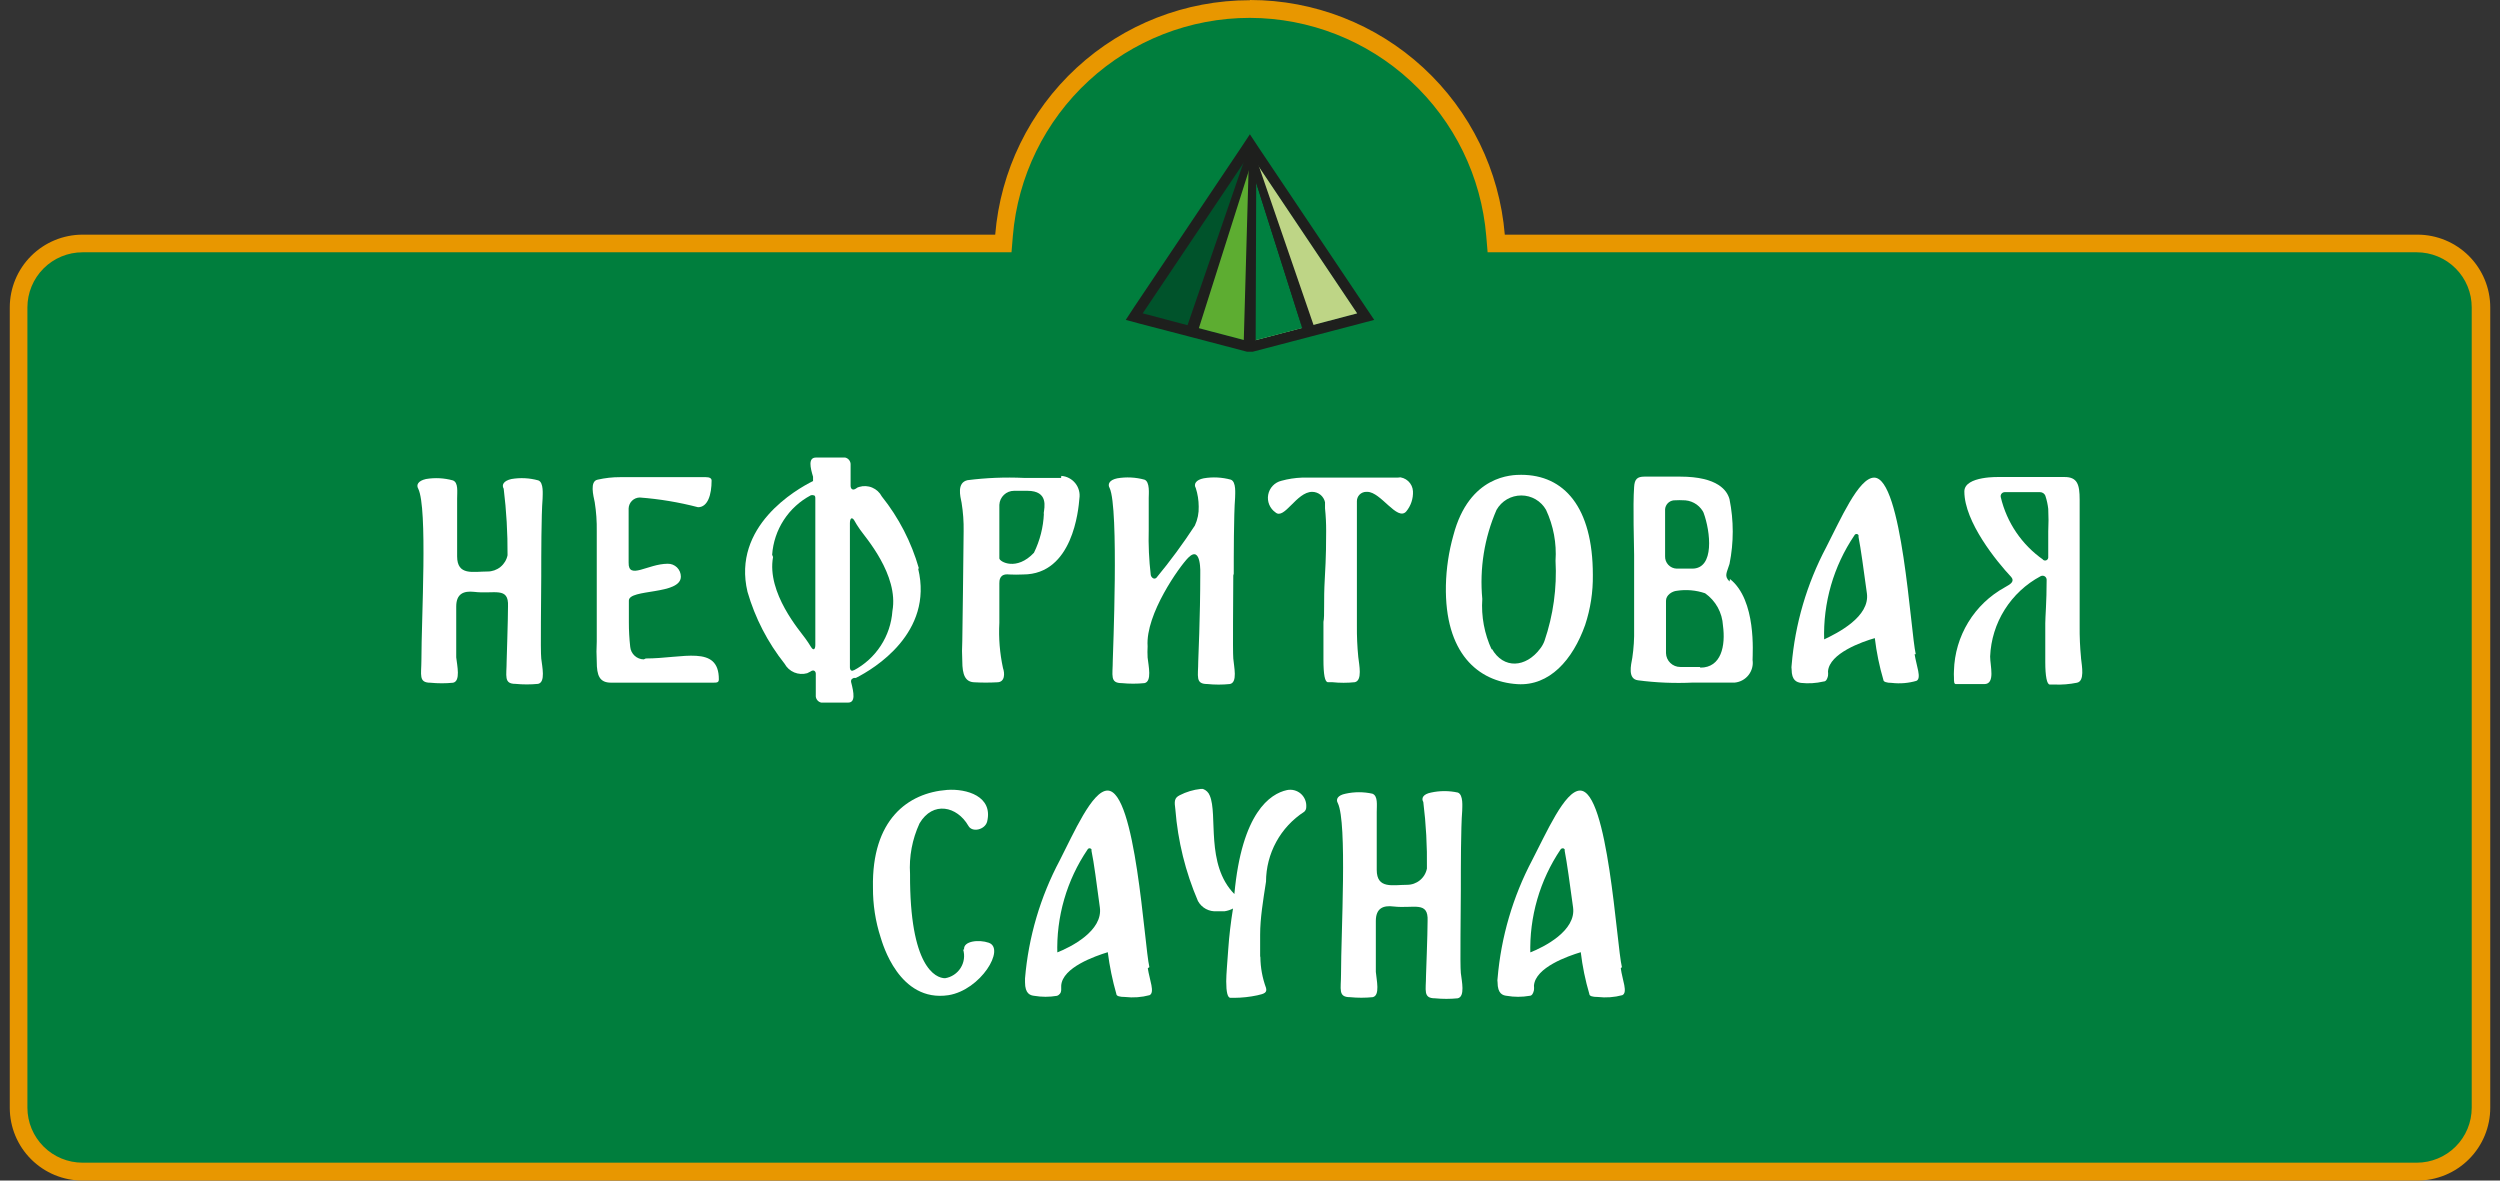 <?xml version="1.0" encoding="UTF-8"?> <svg xmlns="http://www.w3.org/2000/svg" width="108" height="51" viewBox="0 0 108 51" fill="none"><rect x="0" y="0" width="108" height="51" fill="#333333" stroke="none"/> <path d="M3.569 50.628C2.837 50.628 2.136 50.338 1.618 49.822C1.1 49.305 0.807 48.605 0.805 47.874V13.281C0.805 12.548 1.096 11.845 1.614 11.327C2.133 10.808 2.836 10.517 3.569 10.517H43.357V10.166C43.571 7.496 44.783 5.005 46.751 3.188C48.719 1.372 51.3 0.363 53.978 0.363C56.656 0.363 59.236 1.372 61.204 3.188C63.172 5.005 64.384 7.496 64.599 10.166V10.517H104.446C105.173 10.525 105.869 10.819 106.381 11.337C106.893 11.854 107.18 12.553 107.18 13.281V47.854C107.18 48.584 106.89 49.285 106.373 49.801C105.857 50.318 105.156 50.608 104.426 50.608L3.569 50.628Z" fill="#007E3D"></path> <path d="M54 0.772C56.572 0.78 59.048 1.753 60.937 3.498C62.827 5.243 63.993 7.633 64.206 10.196L64.265 10.899H104.404C104.717 10.899 105.026 10.961 105.315 11.081C105.604 11.201 105.866 11.376 106.086 11.598C106.307 11.819 106.481 12.082 106.6 12.371C106.719 12.66 106.779 12.97 106.778 13.282V47.855C106.778 48.485 106.528 49.088 106.083 49.533C105.638 49.978 105.034 50.228 104.404 50.228H3.567C2.936 50.228 2.332 49.979 1.885 49.534C1.438 49.089 1.186 48.486 1.184 47.855V13.282C1.184 12.65 1.435 12.044 1.882 11.597C2.328 11.15 2.935 10.899 3.567 10.899H43.697L43.755 10.196C43.968 7.628 45.139 5.233 47.035 3.488C48.931 1.742 51.413 0.772 53.99 0.772M53.99 0.01C51.22 0.008 48.551 1.049 46.514 2.925C44.476 4.802 43.219 7.377 42.993 10.137H3.567C2.733 10.137 1.933 10.469 1.343 11.059C0.753 11.648 0.422 12.448 0.422 13.282V47.855C0.422 48.268 0.503 48.677 0.661 49.059C0.819 49.44 1.051 49.787 1.343 50.079C1.635 50.371 1.982 50.603 2.363 50.761C2.745 50.919 3.154 51 3.567 51H104.444C105.276 50.997 106.073 50.665 106.661 50.075C107.249 49.486 107.579 48.688 107.579 47.855V13.282C107.579 12.45 107.249 11.652 106.661 11.062C106.073 10.473 105.276 10.14 104.444 10.137H65.007C64.779 7.375 63.521 4.799 61.482 2.921C59.443 1.043 56.772 0 54 0" fill="#E89700"></path> <path d="M49.653 41.78C49.428 40.803 49.067 34.152 47.846 34.152C47.182 34.152 46.381 35.998 45.785 37.16C44.942 38.743 44.43 40.481 44.281 42.268C44.281 42.327 44.281 42.376 44.281 42.434C44.281 42.932 44.506 43.001 44.682 43.02C45.005 43.075 45.335 43.075 45.658 43.02C45.711 43.004 45.757 42.972 45.79 42.928C45.824 42.884 45.842 42.831 45.844 42.776C45.844 42.776 45.844 42.659 45.844 42.581C45.893 41.79 47.319 41.301 47.856 41.135C47.934 41.746 48.058 42.35 48.227 42.942C48.227 43.03 48.373 43.069 48.598 43.069C48.955 43.11 49.316 43.084 49.663 42.991C49.897 42.874 49.663 42.337 49.584 41.829M45.678 41.223C45.623 39.612 46.081 38.025 46.987 36.692C46.995 36.678 47.008 36.666 47.022 36.658C47.037 36.65 47.053 36.645 47.07 36.645C47.086 36.645 47.103 36.65 47.117 36.658C47.132 36.666 47.144 36.678 47.153 36.692V36.76C47.26 37.258 47.377 38.196 47.514 39.202C47.651 40.208 46.274 40.911 45.649 41.155" fill="white"></path> <path d="M70.066 41.78C69.832 40.803 69.471 34.152 68.26 34.152C67.595 34.152 66.795 35.998 66.189 37.16C65.353 38.745 64.845 40.483 64.695 42.268C64.685 42.323 64.685 42.379 64.695 42.434C64.695 42.932 64.919 43.001 65.095 43.02C65.418 43.076 65.749 43.076 66.072 43.02C66.189 43.02 66.238 42.903 66.267 42.776C66.274 42.711 66.274 42.646 66.267 42.581C66.326 41.79 67.742 41.301 68.289 41.135C68.362 41.747 68.486 42.351 68.66 42.942C68.66 43.03 68.797 43.069 69.021 43.069C69.378 43.11 69.739 43.084 70.086 42.991C70.33 42.874 70.086 42.337 70.017 41.829M66.111 41.223C66.061 39.613 66.519 38.027 67.42 36.692C67.43 36.678 67.443 36.666 67.458 36.658C67.473 36.65 67.49 36.646 67.507 36.646C67.525 36.646 67.542 36.65 67.557 36.658C67.572 36.666 67.585 36.678 67.595 36.692V36.76C67.693 37.258 67.82 38.196 67.957 39.202C68.094 40.208 66.707 40.911 66.082 41.155" fill="white"></path> <path d="M41.609 41.019C41.648 41.152 41.659 41.292 41.64 41.429C41.621 41.566 41.573 41.698 41.499 41.815C41.425 41.933 41.327 42.033 41.211 42.109C41.096 42.186 40.965 42.237 40.828 42.259C40.418 42.259 39.295 41.771 39.314 37.757C39.267 37.005 39.408 36.253 39.724 35.569C40.301 34.592 41.346 34.827 41.834 35.676C42 35.979 42.557 35.843 42.645 35.491C42.908 34.397 41.756 34.065 40.916 34.124C39.217 34.251 37.654 35.413 37.712 38.343C37.707 39.075 37.819 39.804 38.045 40.501C38.123 40.745 38.836 43.314 40.974 42.992C42.371 42.767 43.445 40.98 42.713 40.726C42.293 40.579 41.609 40.648 41.648 41.019" fill="white"></path> <path d="M54.438 41.309C54.438 40.987 54.438 40.684 54.438 40.381C54.438 39.668 54.565 38.907 54.692 38.086C54.694 37.486 54.846 36.895 55.134 36.368C55.422 35.841 55.838 35.394 56.343 35.068C56.372 35.041 56.395 35.008 56.411 34.971C56.426 34.934 56.432 34.894 56.431 34.854C56.437 34.747 56.419 34.641 56.378 34.543C56.337 34.445 56.274 34.357 56.194 34.287C56.114 34.218 56.018 34.167 55.915 34.14C55.812 34.113 55.705 34.11 55.6 34.131C54.868 34.287 53.647 35.108 53.325 38.623C52.065 37.344 52.622 35.186 52.26 34.365C52.235 34.3 52.195 34.24 52.145 34.192C52.094 34.143 52.034 34.105 51.967 34.082H51.87C51.553 34.116 51.245 34.209 50.961 34.355C50.727 34.473 50.727 34.619 50.776 34.971C50.883 36.334 51.212 37.67 51.752 38.926C51.832 39.071 51.951 39.19 52.097 39.268C52.243 39.346 52.408 39.38 52.573 39.366H52.905C53.031 39.347 53.153 39.308 53.266 39.248C53.169 39.844 53.1 40.43 53.061 40.997C53.022 41.563 52.973 42.1 52.973 42.393C52.973 42.862 53.032 43.096 53.149 43.106H53.335C53.663 43.103 53.99 43.067 54.311 42.999C54.643 42.93 54.741 42.872 54.692 42.676C54.536 42.251 54.453 41.802 54.448 41.348" fill="white"></path> <path d="M63.108 38.282C63.108 37.569 63.108 35.743 63.167 35.03C63.167 34.864 63.225 34.337 62.981 34.239C62.598 34.155 62.202 34.155 61.819 34.239C61.477 34.307 61.389 34.483 61.487 34.649C61.605 35.602 61.657 36.561 61.643 37.521C61.604 37.72 61.497 37.899 61.34 38.027C61.183 38.156 60.986 38.225 60.784 38.224C60.168 38.224 59.475 38.419 59.475 37.579C59.475 37.062 59.475 36.759 59.475 36.437C59.475 35.899 59.475 35.382 59.475 35.079C59.475 34.776 59.534 34.386 59.289 34.288C58.907 34.203 58.51 34.203 58.127 34.288C57.785 34.356 57.697 34.532 57.795 34.698C58.205 35.548 57.932 40.294 57.932 42.101C57.932 42.736 57.795 43.078 58.323 43.078C58.647 43.11 58.974 43.11 59.299 43.078C59.631 43.009 59.465 42.336 59.436 41.984C59.436 41.906 59.436 40.031 59.436 39.786C59.436 39.23 59.758 39.103 60.208 39.161C61.077 39.259 61.712 38.907 61.672 39.786C61.672 40.372 61.604 42.091 61.604 42.15C61.604 42.785 61.467 43.127 61.995 43.127C62.319 43.159 62.647 43.159 62.971 43.127C63.303 43.058 63.147 42.384 63.108 42.033C63.069 41.681 63.108 39.376 63.108 38.478" fill="white"></path> <path d="M89.9 28.41C89.856 27.956 89.836 27.499 89.841 27.043C89.841 26.467 89.841 25.646 89.841 24.591C89.841 23.537 89.841 22.872 89.841 22.638V22.277C89.841 22.003 89.841 21.779 89.841 21.583C89.841 20.929 89.743 20.607 89.187 20.607H86.403C86.403 20.607 84.86 20.548 84.86 21.232C84.86 22.55 86.266 24.269 86.882 24.924C87.028 25.09 86.882 25.207 86.774 25.275L86.608 25.373C85.959 25.729 85.415 26.249 85.029 26.882C84.644 27.514 84.43 28.236 84.411 28.977C84.405 29.074 84.405 29.172 84.411 29.27C84.411 29.455 84.411 29.553 84.499 29.553H85.72C86.208 29.553 85.974 28.762 85.974 28.361C86.003 27.644 86.219 26.946 86.602 26.338C86.984 25.73 87.518 25.232 88.151 24.894C88.178 24.879 88.208 24.871 88.238 24.871C88.268 24.87 88.298 24.878 88.325 24.893C88.351 24.907 88.374 24.929 88.389 24.955C88.405 24.981 88.414 25.01 88.415 25.041C88.415 26.017 88.356 26.652 88.356 26.926V27.433V27.922C88.356 28.205 88.356 28.43 88.356 28.596C88.356 29.211 88.425 29.572 88.552 29.572H88.747C89.075 29.586 89.403 29.559 89.724 29.494C90.066 29.426 89.939 28.791 89.9 28.43M88.269 24.181C87.345 23.536 86.691 22.573 86.433 21.476C86.427 21.451 86.427 21.424 86.432 21.399C86.438 21.374 86.449 21.35 86.465 21.329C86.481 21.309 86.501 21.292 86.524 21.28C86.547 21.268 86.573 21.262 86.599 21.261H88.132C88.185 21.261 88.236 21.278 88.278 21.31C88.321 21.342 88.352 21.386 88.366 21.437C88.424 21.615 88.463 21.798 88.484 21.984C88.5 22.309 88.5 22.635 88.484 22.96C88.484 23.224 88.484 23.595 88.484 24.093C88.481 24.12 88.469 24.146 88.452 24.167C88.434 24.188 88.411 24.203 88.385 24.21C88.358 24.217 88.33 24.216 88.305 24.208C88.279 24.199 88.256 24.183 88.239 24.162L88.269 24.181Z" fill="white"></path> <path d="M27.811 28.485C27.665 28.483 27.524 28.428 27.416 28.328C27.308 28.229 27.24 28.094 27.226 27.948C27.186 27.591 27.166 27.233 27.167 26.874V25.946C27.167 25.428 29.413 25.711 29.413 24.91C29.413 24.837 29.398 24.763 29.37 24.695C29.341 24.627 29.299 24.565 29.247 24.513C29.194 24.462 29.131 24.421 29.063 24.393C28.994 24.366 28.921 24.352 28.847 24.354C27.987 24.354 27.138 25.067 27.157 24.305V22.654C27.157 22.498 27.157 22.371 27.157 22.264C27.157 22.156 27.157 22.117 27.157 21.961C27.162 21.837 27.215 21.719 27.303 21.632C27.392 21.544 27.511 21.495 27.636 21.492C28.487 21.556 29.33 21.696 30.155 21.912C30.575 21.912 30.741 21.375 30.741 20.76C30.741 20.662 30.654 20.613 30.488 20.613H26.796C26.467 20.612 26.14 20.648 25.819 20.721C25.468 20.789 25.634 21.414 25.692 21.697C25.758 22.111 25.787 22.529 25.78 22.948C25.78 23.612 25.78 24.373 25.78 25.252C25.78 26.131 25.78 26.844 25.78 27.401V27.713C25.764 28.003 25.764 28.293 25.78 28.583C25.78 29.178 25.897 29.491 26.395 29.491H30.8C30.966 29.491 31.054 29.491 31.054 29.345C31.054 27.84 29.501 28.446 27.899 28.446" fill="white"></path> <path d="M53.298 24.784C53.298 24.071 53.298 22.235 53.356 21.512C53.356 21.346 53.415 20.809 53.171 20.721C52.789 20.617 52.389 20.597 51.999 20.663C51.657 20.731 51.559 20.917 51.657 21.083C51.741 21.341 51.783 21.612 51.784 21.884C51.794 22.166 51.737 22.448 51.618 22.704C51.107 23.486 50.553 24.24 49.957 24.96C49.86 25.048 49.743 24.96 49.713 24.843C49.637 24.195 49.607 23.542 49.625 22.89C49.625 22.343 49.625 21.825 49.625 21.512C49.625 21.346 49.684 20.809 49.44 20.721C49.058 20.617 48.658 20.597 48.268 20.663C47.926 20.731 47.838 20.917 47.936 21.083C48.346 21.942 48.072 28.359 48.072 28.534C48.072 29.179 47.936 29.511 48.463 29.511C48.788 29.543 49.115 29.543 49.44 29.511C49.772 29.443 49.616 28.769 49.577 28.407C49.568 28.245 49.568 28.082 49.577 27.919C49.479 26.532 50.963 24.462 51.334 24.091C51.911 23.515 51.852 24.804 51.852 24.804C51.852 26.65 51.764 28.486 51.764 28.573C51.764 29.218 51.627 29.55 52.155 29.55C52.48 29.583 52.807 29.583 53.132 29.55C53.473 29.482 53.307 28.808 53.278 28.447C53.249 28.085 53.278 25.771 53.278 24.862" fill="white"></path> <path d="M82.76 28.26C82.535 27.284 82.174 20.633 80.963 20.633C80.289 20.633 79.498 22.469 78.892 23.641C78.055 25.222 77.546 26.956 77.398 28.739C77.388 28.797 77.388 28.857 77.398 28.915C77.398 29.403 77.623 29.471 77.798 29.501C78.125 29.537 78.455 29.517 78.775 29.442C78.892 29.442 78.941 29.325 78.97 29.198C78.977 29.133 78.977 29.068 78.97 29.003C79.029 28.221 80.445 27.723 80.992 27.567C81.065 28.178 81.189 28.783 81.363 29.374C81.363 29.452 81.5 29.501 81.724 29.501C82.082 29.543 82.444 29.513 82.789 29.413C83.023 29.305 82.789 28.768 82.711 28.26M78.804 27.655C78.751 26.044 79.209 24.458 80.113 23.123C80.121 23.107 80.133 23.093 80.149 23.083C80.165 23.073 80.183 23.068 80.201 23.068C80.219 23.068 80.237 23.073 80.253 23.083C80.268 23.093 80.281 23.107 80.289 23.123V23.201C80.386 23.69 80.513 24.627 80.65 25.633C80.787 26.639 79.4 27.342 78.775 27.635" fill="white"></path> <path d="M74.715 25.121C74.471 24.877 74.598 24.75 74.715 24.36C74.901 23.438 74.901 22.488 74.715 21.567C74.617 21.205 74.227 20.59 72.576 20.59H71.043C70.73 20.59 70.613 20.697 70.594 21.039C70.535 21.84 70.594 23.569 70.594 23.969C70.594 25.131 70.594 26.762 70.594 27.172C70.603 27.587 70.577 28.002 70.516 28.413C70.457 28.735 70.31 29.331 70.76 29.389C71.549 29.493 72.347 29.525 73.143 29.487H74.949C75.064 29.475 75.176 29.44 75.277 29.384C75.378 29.328 75.467 29.252 75.538 29.161C75.609 29.07 75.661 28.965 75.691 28.853C75.721 28.741 75.728 28.625 75.711 28.51C75.711 28.237 75.887 25.922 74.735 25.014M73.592 22.143C73.895 22.963 74.08 24.565 73.104 24.565H72.43C72.362 24.562 72.295 24.546 72.233 24.518C72.171 24.49 72.116 24.449 72.069 24.399C72.023 24.349 71.987 24.291 71.963 24.227C71.94 24.163 71.929 24.096 71.932 24.028C71.932 23.979 71.932 23.11 71.932 21.996C71.94 21.9 71.982 21.809 72.049 21.739C72.117 21.67 72.206 21.626 72.303 21.615C72.472 21.604 72.641 21.604 72.811 21.615C72.986 21.631 73.154 21.694 73.297 21.797C73.439 21.9 73.552 22.04 73.621 22.201M73.436 28.813C73.143 28.813 72.586 28.813 72.586 28.813C72.426 28.813 72.272 28.751 72.158 28.64C72.043 28.529 71.976 28.377 71.971 28.217C71.971 28.217 71.971 27.182 71.971 25.952C71.971 25.707 72.234 25.541 72.439 25.522C72.849 25.459 73.268 25.496 73.66 25.629C73.886 25.788 74.073 25.997 74.207 26.239C74.34 26.481 74.417 26.75 74.432 27.026C74.549 27.895 74.363 28.842 73.455 28.842" fill="white"></path> <path d="M39.695 24.551C39.372 23.42 38.828 22.364 38.093 21.445C38.004 21.274 37.857 21.139 37.679 21.064C37.501 20.989 37.302 20.979 37.117 21.035C37.066 21.046 37.019 21.07 36.98 21.104V21.104C36.824 21.211 36.746 21.104 36.746 20.986V20.088C36.752 20.015 36.732 19.942 36.689 19.883C36.646 19.823 36.583 19.782 36.511 19.766H36.326C36.013 19.766 35.603 19.766 35.251 19.766C34.9 19.766 35.007 20.205 35.124 20.596C35.124 20.703 35.124 20.752 35.124 20.781C34.392 21.143 31.618 22.735 32.292 25.567C32.619 26.697 33.163 27.751 33.894 28.673C33.986 28.841 34.133 28.974 34.31 29.049C34.488 29.123 34.685 29.135 34.87 29.083L35.007 29.014C35.163 28.897 35.251 29.014 35.242 29.122V30.03C35.235 30.103 35.255 30.176 35.298 30.235C35.341 30.294 35.404 30.336 35.476 30.352H35.661C35.974 30.352 36.316 30.352 36.638 30.352C36.961 30.352 36.892 29.942 36.765 29.454C36.765 29.376 36.765 29.337 36.882 29.288H36.97C37.771 28.887 40.33 27.335 39.666 24.571M33.357 23.965C33.394 23.43 33.567 22.914 33.859 22.465C34.151 22.015 34.553 21.648 35.027 21.397C35.065 21.383 35.106 21.383 35.144 21.397C35.212 21.397 35.222 21.465 35.222 21.524C35.222 22.637 35.222 25.713 35.222 27.862C35.222 28.048 35.144 28.126 35.036 27.95C34.958 27.823 34.87 27.686 34.782 27.569C34.577 27.276 33.112 25.616 33.396 24.063M36.902 28.946C36.697 29.063 36.716 28.799 36.716 28.799C36.716 28.516 36.716 28.204 36.716 27.755C36.716 27.305 36.716 24.639 36.716 22.608C36.716 22.412 36.785 22.315 36.892 22.461C36.972 22.606 37.06 22.746 37.156 22.881C37.361 23.184 38.836 24.834 38.552 26.397C38.514 26.933 38.34 27.45 38.046 27.899C37.752 28.349 37.348 28.716 36.873 28.965" fill="white"></path> <path d="M60.493 20.633H56.743H56.245C55.944 20.644 55.646 20.69 55.356 20.77C55.213 20.804 55.084 20.879 54.982 20.986C54.881 21.093 54.813 21.227 54.786 21.371C54.759 21.516 54.775 21.665 54.831 21.801C54.887 21.937 54.981 22.053 55.102 22.137C55.483 22.469 56.011 21.248 56.684 21.248C56.815 21.248 56.941 21.292 57.043 21.374C57.144 21.456 57.214 21.57 57.241 21.697C57.241 21.785 57.241 21.873 57.241 21.961C57.275 22.286 57.291 22.612 57.29 22.938C57.29 23.338 57.29 24.022 57.231 24.998C57.173 25.975 57.231 26.6 57.173 26.864V27.372C57.173 27.948 57.173 28.348 57.173 28.495C57.173 29.13 57.231 29.471 57.368 29.471H57.554C57.878 29.505 58.206 29.505 58.53 29.471C58.862 29.393 58.716 28.729 58.677 28.378C58.633 27.93 58.614 27.48 58.618 27.03C58.618 26.454 58.618 25.643 58.618 24.588C58.618 23.534 58.618 22.889 58.618 22.635C58.618 22.244 58.618 21.912 58.618 21.658C58.617 21.605 58.626 21.552 58.646 21.502C58.665 21.452 58.695 21.407 58.732 21.369C58.769 21.331 58.814 21.3 58.863 21.28C58.912 21.259 58.965 21.248 59.019 21.248H59.068C59.654 21.248 60.357 22.528 60.747 22.098C60.951 21.852 61.056 21.538 61.04 21.219C61.03 21.053 60.957 20.898 60.835 20.785C60.713 20.672 60.552 20.611 60.386 20.613" fill="white"></path> <path d="M23.382 24.796C23.382 24.073 23.382 22.257 23.44 21.544C23.44 21.378 23.499 20.841 23.255 20.753C22.876 20.648 22.479 20.628 22.092 20.694C21.751 20.772 21.663 20.948 21.76 21.114C21.877 22.067 21.933 23.026 21.926 23.986C21.886 24.185 21.776 24.365 21.618 24.493C21.459 24.621 21.261 24.691 21.057 24.689C20.442 24.689 19.748 24.884 19.748 24.034C19.748 23.517 19.748 23.224 19.748 22.901C19.748 22.364 19.748 21.847 19.748 21.544C19.748 21.241 19.807 20.841 19.563 20.753C19.184 20.649 18.788 20.629 18.401 20.694C18.059 20.772 17.971 20.948 18.069 21.114C18.479 21.964 18.205 26.71 18.205 28.517C18.205 29.152 18.069 29.494 18.596 29.494C18.921 29.526 19.248 29.526 19.573 29.494C19.905 29.425 19.748 28.752 19.709 28.4C19.709 28.322 19.709 26.447 19.709 26.203C19.709 25.646 20.032 25.519 20.481 25.568C21.35 25.675 21.985 25.324 21.946 26.193C21.946 26.779 21.887 28.498 21.887 28.566C21.887 29.201 21.751 29.543 22.268 29.543C22.593 29.575 22.92 29.575 23.245 29.543C23.577 29.474 23.421 28.8 23.382 28.449C23.343 28.097 23.382 25.792 23.382 24.894" fill="white"></path> <path d="M65.715 20.512C65.344 20.512 63.469 20.512 62.785 23.129C62.587 23.832 62.479 24.557 62.463 25.288C62.404 28.217 63.849 29.448 65.549 29.555C66.936 29.643 67.942 28.51 68.479 26.997C68.709 26.301 68.821 25.571 68.811 24.838C68.811 21.908 67.57 20.512 65.715 20.512ZM64.445 28.071C64.126 27.385 63.984 26.629 64.035 25.873C63.912 24.559 64.124 23.236 64.65 22.026C64.758 21.837 64.913 21.68 65.101 21.57C65.289 21.461 65.502 21.404 65.72 21.404C65.937 21.404 66.15 21.461 66.338 21.57C66.526 21.68 66.682 21.837 66.789 22.026C67.109 22.712 67.25 23.468 67.199 24.223C67.264 25.399 67.101 26.576 66.721 27.69C66.676 27.809 66.614 27.922 66.535 28.022C65.92 28.842 64.953 28.921 64.445 28.022" fill="white"></path> <path d="M45.839 20.646H44.237C43.422 20.608 42.605 20.641 41.795 20.744C41.327 20.852 41.483 21.438 41.541 21.721C41.607 22.128 41.636 22.539 41.629 22.951C41.629 23.616 41.571 27.688 41.571 27.688C41.555 27.978 41.555 28.268 41.571 28.557C41.571 29.153 41.698 29.465 42.098 29.475C42.423 29.493 42.749 29.493 43.075 29.475C43.426 29.475 43.407 29.075 43.329 28.86C43.19 28.219 43.137 27.562 43.172 26.907V25.198C43.172 25.09 43.172 24.768 43.592 24.817C43.794 24.827 43.996 24.827 44.198 24.817C46.346 24.817 46.591 22.014 46.63 21.535C46.648 21.419 46.641 21.3 46.611 21.187C46.58 21.073 46.527 20.967 46.453 20.875C46.38 20.784 46.288 20.708 46.184 20.654C46.08 20.599 45.966 20.567 45.848 20.559M45.096 22.19C45.071 22.776 44.925 23.352 44.667 23.879C43.915 24.68 43.182 24.27 43.172 24.123C43.172 22.971 43.172 21.867 43.172 21.809C43.18 21.645 43.25 21.491 43.368 21.379C43.486 21.266 43.644 21.203 43.807 21.203C43.807 21.203 44.081 21.203 44.383 21.203C45.311 21.203 45.116 21.926 45.087 22.18" fill="white"></path> <path d="M49 13.68L54 6.219L59.001 13.68L54 14.989L49 13.68Z" fill="#00532B"></path> <path d="M53.995 6.631L58.624 13.536L53.995 14.757L51.465 14.092L49.365 13.536L53.995 6.631ZM53.995 5.801L53.614 6.377L48.984 13.282L48.633 13.819L49.248 13.985L51.348 14.532L53.877 15.196H53.995H54.112L58.741 13.985L59.366 13.819L59.005 13.282L54.375 6.377L53.995 5.801Z" fill="#1E1F1D"></path> <path d="M54 13.518V6.633L58.629 13.538L54 14.758V13.518Z" fill="#BED586"></path> <path d="M54.006 6.633L51.477 14.094L54.006 14.758V6.633Z" fill="#5DAD31"></path> <path d="M54 6.633L56.539 14.094L54 14.758V6.633Z" fill="#008040"></path> <path d="M53.82 6.492L56.311 14.344L56.799 14.198L54.094 6.336L53.82 6.492Z" fill="#1E1F1D"></path> <path d="M54.094 6.336L53.82 6.492L56.311 14.344" fill="#1E1F1D"></path> <path d="M54.229 6.492L51.738 14.344L51.25 14.198L53.955 6.336L54.229 6.492Z" fill="#1E1F1D"></path> <path d="M54.273 6.594L54.244 14.837L53.727 14.846L53.961 6.535L54.273 6.594Z" fill="#1E1F1D"></path> </svg> 
